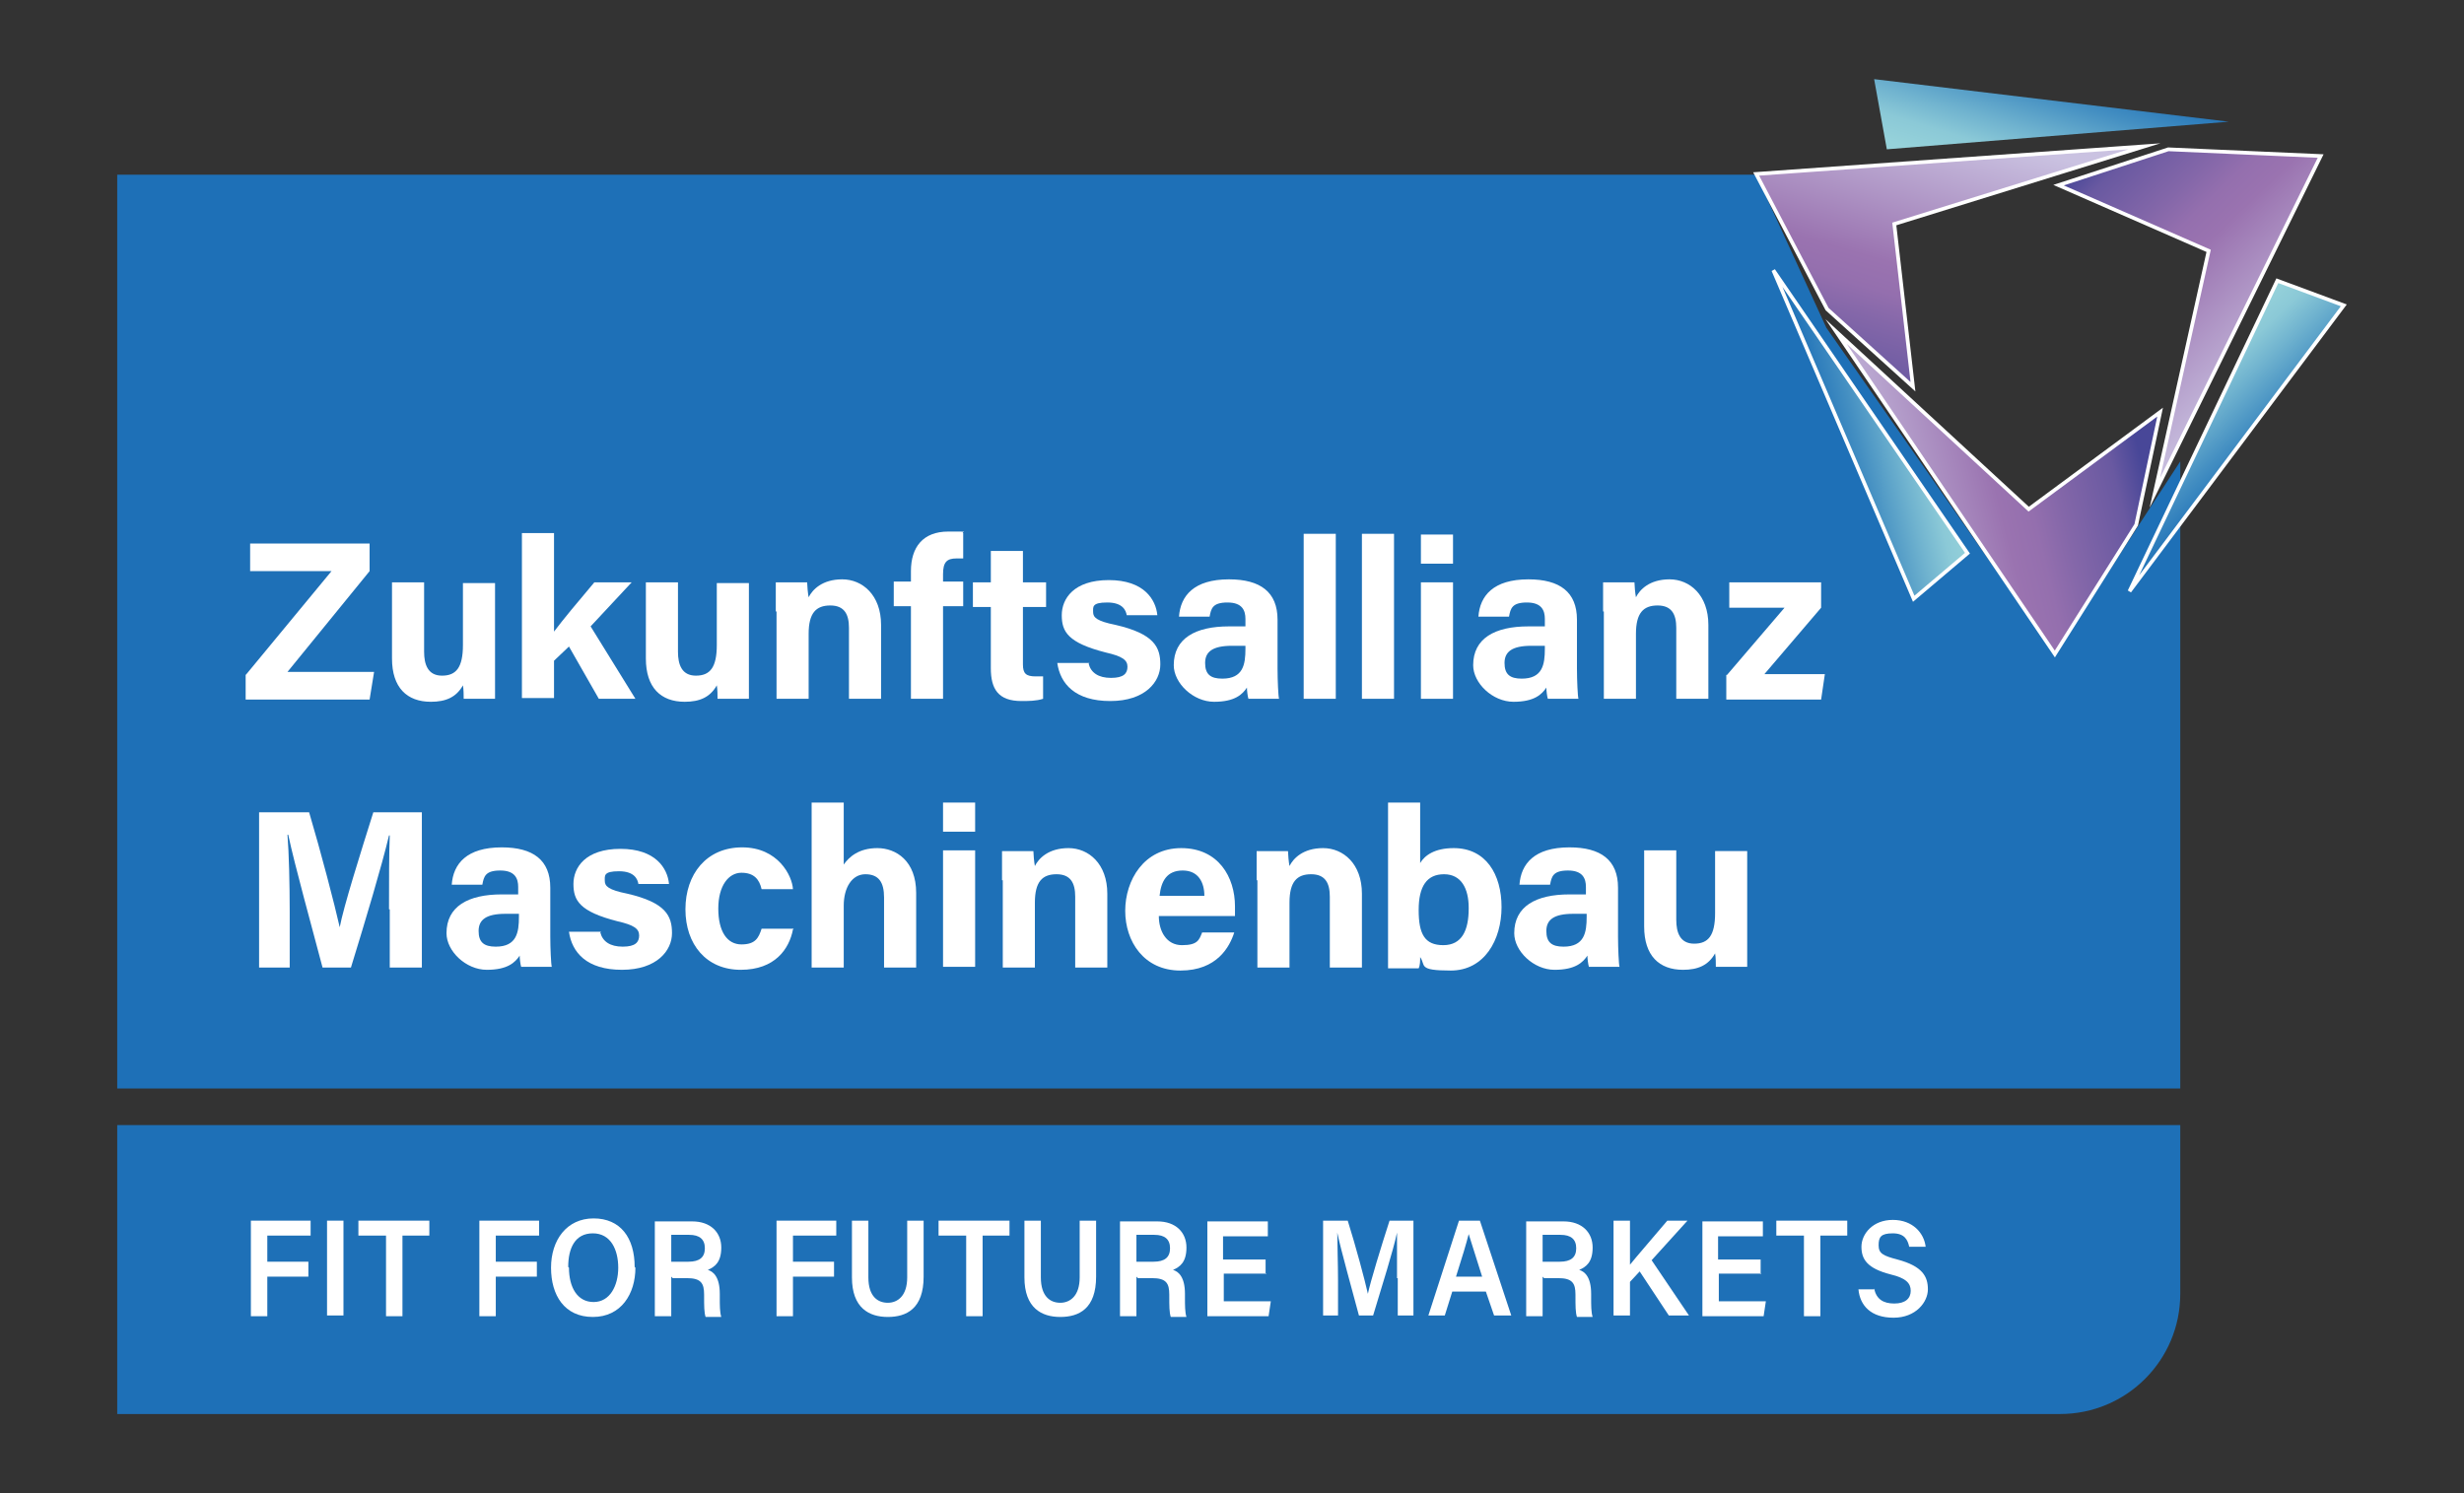 <?xml version="1.0" encoding="UTF-8"?>
<svg xmlns="http://www.w3.org/2000/svg" version="1.1" xmlns:xlink="http://www.w3.org/1999/xlink" viewBox="0 0 330 200">
  <rect x="0" y="0" width="330" height="200" fill="#333333" stroke="none"/>
  <!-- Generator: Adobe Illustrator 29.5.1, SVG Export Plug-In . SVG Version: 2.1.0 Build 141)  -->
  <defs>
    <linearGradient id="linear-gradient" x1="9158.6" y1="-4613.1" x2="9198.2" y2="-4613.1" gradientTransform="translate(-9745.2 -2219.5) rotate(-13.8) scale(1 -1)" gradientUnits="userSpaceOnUse">
      <stop offset="0" stop-color="#cac2e1"/>
      <stop offset=".5" stop-color="#9a73b0"/>
      <stop offset=".6" stop-color="#946fae"/>
      <stop offset=".7" stop-color="#8467a9"/>
      <stop offset=".9" stop-color="#6959a1"/>
      <stop offset="1" stop-color="#484798"/>
    </linearGradient>
    <linearGradient id="Unbenannter_Verlauf_41" data-name="Unbenannter Verlauf 41" x1="9205.5" y1="-4510.6" x2="9222.2" y2="-4510.6" gradientTransform="translate(-9749 -2231.7) rotate(-13.2) scale(1 -1)" gradientUnits="userSpaceOnUse">
      <stop offset="0" stop-color="#1e70b7"/>
      <stop offset=".3" stop-color="#448fc2"/>
      <stop offset=".6" stop-color="#70b3cf"/>
      <stop offset=".8" stop-color="#8bc9d7"/>
      <stop offset="1" stop-color="#96d2da"/>
    </linearGradient>
    <linearGradient id="linear-gradient1" x1="8683.2" y1="5417.8" x2="8722.8" y2="5417.8" gradientTransform="translate(-2524.4 -9834.7) rotate(106.2) scale(1 -1)" xlink:href="#linear-gradient"/>
    <linearGradient id="Unbenannter_Verlauf_39" data-name="Unbenannter Verlauf 39" x1="8613" y1="5514.3" x2="8629.8" y2="5514.3" gradientTransform="translate(-2511.9 -9830.4) rotate(106.8) scale(1 -1)" gradientUnits="userSpaceOnUse">
      <stop offset="0" stop-color="#1e70b7"/>
      <stop offset=".3" stop-color="#448fc2"/>
      <stop offset=".6" stop-color="#70b3cf"/>
      <stop offset=".8" stop-color="#8bc9d7"/>
      <stop offset="1" stop-color="#96d2da"/>
    </linearGradient>
    <linearGradient id="Unbenannter_Verlauf_43" data-name="Unbenannter Verlauf 43" x1="234.9" y1="-11.4" x2="273.5" y2="-11.4" gradientTransform="translate(460.1 226.9) rotate(-133.8) scale(1 -1)" gradientUnits="userSpaceOnUse">
      <stop offset="0" stop-color="#cac2e1"/>
      <stop offset=".5" stop-color="#9a73b0"/>
      <stop offset=".6" stop-color="#946fae"/>
      <stop offset=".7" stop-color="#8467a9"/>
      <stop offset=".9" stop-color="#6959a1"/>
      <stop offset="1" stop-color="#484798"/>
    </linearGradient>
    <linearGradient id="Unbenannter_Verlauf_37" data-name="Unbenannter Verlauf 37" x1="227.2" y1="-10" x2="243.9" y2="-10" gradientTransform="translate(450.6 235.5) rotate(-133.2) scale(1 -1)" gradientUnits="userSpaceOnUse">
      <stop offset="0" stop-color="#1e70b7"/>
      <stop offset=".3" stop-color="#448fc2"/>
      <stop offset=".6" stop-color="#70b3cf"/>
      <stop offset=".8" stop-color="#8bc9d7"/>
      <stop offset="1" stop-color="#96d2da"/>
    </linearGradient>
  </defs>
  <g isolation="isolate">
    <g id="Ebene_1">
      <g>
        <polygon points="275.2 87.6 244.6 43.9 235.2 23.4 15.7 23.4 15.7 145.8 292 145.8 292 61.8 275.2 87.6" fill="#1e70b7"/>
        <path d="M15.7,150.7h276.3v22.6c0,8.9-7.2,16.1-16.1,16.1H15.7v-38.7h0Z" fill="#1e70b7"/>
        <g>
          <path d="M33.6,163.5h8v2h-5.8v3.5h5.5v2h-5.5v5.3h-2.2v-12.7Z" fill="#fff"/>
          <path d="M46,163.5v12.7h-2.2v-12.7h2.2Z" fill="#fff"/>
          <path d="M51.7,165.5h-3.7v-2h9.5v2h-3.6v10.8h-2.2v-10.8Z" fill="#fff"/>
          <path d="M64.2,163.5h8v2h-5.8v3.5h5.5v2h-5.5v5.3h-2.2v-12.7Z" fill="#fff"/>
          <path d="M85.1,169.8c0,3.5-1.9,6.6-5.7,6.6s-5.6-2.9-5.6-6.6,2.1-6.6,5.7-6.6,5.5,2.6,5.5,6.5ZM76.2,169.8c0,2.6,1.1,4.6,3.3,4.6s3.3-2.2,3.3-4.6-1-4.6-3.4-4.6-3.3,2-3.3,4.5Z" fill="#fff"/>
          <path d="M89.9,171v5.3h-2.2v-12.7h5c2.5,0,3.9,1.5,3.9,3.5s-.9,2.6-1.8,3c.7.2,1.6.9,1.6,3.2v.6c0,.9,0,1.9.2,2.5h-2.1c-.2-.6-.2-1.5-.2-2.8v-.2c0-1.5-.4-2.2-2.3-2.2h-1.9ZM89.9,169h2.3c1.5,0,2.2-.6,2.2-1.8s-.7-1.8-2.1-1.8h-2.4v3.6Z" fill="#fff"/>
          <path d="M104,163.5h8v2h-5.8v3.5h5.5v2h-5.5v5.3h-2.2v-12.7Z" fill="#fff"/>
          <path d="M116.3,163.5v7.6c0,2.6,1.3,3.4,2.6,3.4s2.6-.9,2.6-3.4v-7.6h2.2v7.5c0,4.3-2.3,5.4-4.8,5.4s-4.8-1.2-4.8-5.3v-7.6h2.2Z" fill="#fff"/>
          <path d="M129.4,165.5h-3.7v-2h9.5v2h-3.6v10.8h-2.2v-10.8Z" fill="#fff"/>
          <path d="M139.4,163.5v7.6c0,2.6,1.3,3.4,2.6,3.4s2.6-.9,2.6-3.4v-7.6h2.2v7.5c0,4.3-2.3,5.4-4.8,5.4s-4.8-1.2-4.8-5.3v-7.6h2.2Z" fill="#fff"/>
          <path d="M152.2,171v5.3h-2.2v-12.7h5c2.5,0,3.9,1.5,3.9,3.5s-.9,2.6-1.8,3c.7.2,1.6.9,1.6,3.2v.6c0,.9,0,1.9.2,2.5h-2.1c-.2-.6-.2-1.5-.2-2.8v-.2c0-1.5-.4-2.2-2.3-2.2h-1.9ZM152.2,169h2.3c1.5,0,2.2-.6,2.2-1.8s-.7-1.8-2.1-1.8h-2.4v3.6Z" fill="#fff"/>
          <path d="M169.6,170.6h-5.7v3.7h6.3l-.3,2h-8.2v-12.7h8.1v2h-6v3.1h5.7v2Z" fill="#fff"/>
          <path d="M187.1,171.2c0-2.2,0-4.7,0-6.1h0c-.5,2.4-2,7.1-3.2,11.1h-1.9c-.9-3.4-2.4-8.7-2.9-11.1h0c0,1.5.1,4.2.1,6.4v4.7h-2v-12.7h3.3c1.1,3.5,2.3,8,2.7,9.8h0c.3-1.5,1.8-6.4,2.9-9.8h3.2v12.7h-2.1v-5Z" fill="#fff"/>
          <path d="M194.5,173l-1,3.2h-2.2l4.1-12.7h2.8l4.2,12.7h-2.3l-1.1-3.2h-4.4ZM198.5,171c-.9-2.9-1.5-4.7-1.8-5.7h0c-.3,1.2-.9,3.2-1.7,5.7h3.5Z" fill="#fff"/>
          <path d="M206.6,171v5.3h-2.2v-12.7h5c2.5,0,3.9,1.5,3.9,3.5s-.9,2.6-1.8,3c.7.2,1.6.9,1.6,3.2v.6c0,.9,0,1.9.2,2.5h-2.1c-.2-.6-.2-1.5-.2-2.8v-.2c0-1.5-.4-2.2-2.3-2.2h-1.9ZM206.6,169h2.3c1.5,0,2.2-.6,2.2-1.8s-.7-1.8-2.1-1.8h-2.4v3.6Z" fill="#fff"/>
          <path d="M216.1,163.5h2.2v5.9c.8-1,3.4-4,5-5.9h2.7l-4.8,5.3,5,7.4h-2.7l-3.9-5.9-1.3,1.4v4.5h-2.2v-12.7Z" fill="#fff"/>
          <path d="M235.9,170.6h-5.7v3.7h6.3l-.3,2h-8.2v-12.7h8.1v2h-6v3.1h5.7v2Z" fill="#fff"/>
          <path d="M241.6,165.5h-3.7v-2h9.5v2h-3.6v10.8h-2.2v-10.8Z" fill="#fff"/>
          <path d="M251,172.6c.3,1.4,1.2,2,2.7,2s2.2-.7,2.2-1.7-.6-1.7-2.7-2.2c-3.1-.8-3.9-2-3.9-3.7s1.5-3.6,4.2-3.6,4.2,1.8,4.4,3.6h-2.2c-.2-.9-.6-1.8-2.2-1.8s-1.9.5-1.9,1.6.6,1.4,2.5,1.9c3.4.9,4.1,2.3,4.1,4s-1.6,3.8-4.6,3.8-4.5-1.6-4.7-3.8h2.2Z" fill="#fff"/>
        </g>
        <g>
          <path d="M33,90.3l11.4-13.8h-10.9v-3.7h16v3.7l-11,13.5h11.6l-.6,3.7h-16.6v-3.3Z" fill="#fff"/>
          <path d="M66.3,89.1c0,1.5,0,3.1,0,4.5h-4.2c0-.4,0-1.3-.1-1.8-.9,1.6-2.3,2.2-4.3,2.2-3.2,0-5.2-1.9-5.2-5.8v-10.2h4.3v9.3c0,1.7.5,3.2,2.4,3.2s2.8-1.1,2.8-4.1v-8.3h4.3v11.1Z" fill="#fff"/>
          <path d="M74.2,84.6c1.2-1.6,3.2-4,5.4-6.6h5l-5.5,5.9,6,9.7h-4.9l-4-7-2,1.9v5h-4.3v-22.1h4.3v13Z" fill="#fff"/>
          <path d="M100.3,89.1c0,1.5,0,3.1,0,4.5h-4.2c0-.4,0-1.3-.1-1.8-.9,1.6-2.3,2.2-4.3,2.2-3.2,0-5.2-1.9-5.2-5.8v-10.2h4.3v9.3c0,1.7.5,3.2,2.4,3.2s2.8-1.1,2.8-4.1v-8.3h4.3v11.1Z" fill="#fff"/>
          <path d="M103.9,81.9c0-1.3,0-2.8,0-3.9h4.2c0,.4.1,1.5.2,2,.5-1,1.8-2.4,4.5-2.4s5.2,2.1,5.2,6.1v9.9h-4.3v-9.5c0-1.8-.6-3-2.5-3s-2.9,1-2.9,3.8v8.7h-4.3v-11.7Z" fill="#fff"/>
          <path d="M122,93.6v-12.4h-2.3v-3.3h2.3v-1.4c0-3.2,1.6-5.3,5-5.3s1.6,0,2,.2v3.4c-.2,0-.6,0-.9,0-1.3,0-1.8.5-1.8,2.1v1h2.7v3.3h-2.7v12.4h-4.3Z" fill="#fff"/>
          <path d="M130.3,78h2.4v-4.2h4.3v4.2h3.1v3.3h-3.1v7.7c0,1.2.4,1.6,1.7,1.6s.7,0,1,0v3c-.9.3-2,.3-2.9.3-3.1,0-4.1-1.6-4.1-4.4v-8.2h-2.4v-3.3Z" fill="#fff"/>
          <path d="M145.8,88.9c.3,1.2,1.3,1.9,3,1.9s2.2-.6,2.2-1.5-.7-1.4-2.9-1.9c-5.1-1.3-5.9-2.8-5.9-5s1.6-4.7,6.3-4.7,6.3,2.6,6.5,4.7h-4.1c-.1-.6-.5-1.7-2.6-1.7s-1.9.6-1.9,1.3.5,1.2,3,1.7c5.2,1.2,6,3,6,5.3s-2,4.9-6.7,4.9-6.7-2.3-7.1-5.1h4.3Z" fill="#fff"/>
          <path d="M171.1,89.6c0,1.5.1,3.7.2,4h-4.1c-.1-.3-.2-1.1-.2-1.5-.6.9-1.6,1.9-4.4,1.9s-5.4-2.5-5.4-4.9c0-3.6,2.9-5.2,7.4-5.2h2.2v-1c0-1.1-.4-2.2-2.4-2.2s-2.2.8-2.4,1.9h-4.1c.2-2.8,2-5,6.7-5,4.2,0,6.5,1.7,6.5,5.4v6.6ZM166.8,86.5h-1.8c-2.6,0-3.6.8-3.6,2.3s.7,2.1,2.3,2.1c2.8,0,3.1-1.9,3.1-4v-.4Z" fill="#fff"/>
          <path d="M174.6,93.6v-22.1h4.3v22.1h-4.3Z" fill="#fff"/>
          <path d="M182.4,93.6v-22.1h4.3v22.1h-4.3Z" fill="#fff"/>
          <path d="M190.3,71.6h4.3v3.9h-4.3v-3.9ZM190.3,78h4.3v15.6h-4.3v-15.6Z" fill="#fff"/>
          <path d="M211.2,89.6c0,1.5.1,3.7.2,4h-4.1c-.1-.3-.2-1.1-.2-1.5-.6.9-1.6,1.9-4.4,1.9s-5.4-2.5-5.4-4.9c0-3.6,2.9-5.2,7.4-5.2h2.2v-1c0-1.1-.4-2.2-2.4-2.2s-2.2.8-2.4,1.9h-4.1c.2-2.8,2-5,6.7-5,4.2,0,6.5,1.7,6.5,5.4v6.6ZM206.9,86.5h-1.8c-2.6,0-3.6.8-3.6,2.3s.7,2.1,2.3,2.1c2.8,0,3.1-1.9,3.1-4v-.4Z" fill="#fff"/>
          <path d="M214.7,81.9c0-1.3,0-2.8,0-3.9h4.2c0,.4.1,1.5.2,2,.5-1,1.8-2.4,4.5-2.4s5.2,2.1,5.2,6.1v9.9h-4.3v-9.5c0-1.8-.6-3-2.5-3s-2.9,1-2.9,3.8v8.7h-4.3v-11.7Z" fill="#fff"/>
          <path d="M231.3,90.4l7.7-9h-7.4v-3.4h12.3v3.4l-7.6,8.9h8.1l-.5,3.4h-12.7v-3.3Z" fill="#fff"/>
          <path d="M52.1,121.8c0-3.6,0-7.5.1-9.9h-.1c-1,4.2-3.1,11.2-5.1,17.7h-3.8c-1.5-5.7-3.7-13.6-4.6-17.8h-.1c.2,2.4.3,6.7.3,10.3v7.5h-4.1v-20.8h6.7c1.6,5.4,3.4,12.3,4.1,15.4h0c.5-2.7,2.8-10,4.5-15.4h6.5v20.8h-4.3v-7.8Z" fill="#fff"/>
          <path d="M73.7,125.5c0,1.5.1,3.7.2,4h-4.1c-.1-.3-.2-1.1-.2-1.5-.6.9-1.6,1.9-4.4,1.9s-5.4-2.5-5.4-4.9c0-3.6,2.9-5.2,7.4-5.2h2.2v-1c0-1.1-.4-2.2-2.4-2.2s-2.2.8-2.4,1.9h-4.1c.2-2.8,2-5,6.7-5,4.2,0,6.5,1.7,6.5,5.4v6.6ZM69.5,122.4h-1.8c-2.6,0-3.6.8-3.6,2.3s.7,2.1,2.3,2.1c2.8,0,3.1-1.9,3.1-4v-.4Z" fill="#fff"/>
          <path d="M80.4,124.9c.3,1.2,1.3,1.9,3,1.9s2.2-.6,2.2-1.5-.7-1.4-2.9-1.9c-5.1-1.3-5.9-2.8-5.9-5s1.6-4.7,6.3-4.7,6.3,2.6,6.5,4.7h-4.1c-.1-.6-.5-1.7-2.6-1.7s-1.9.6-1.9,1.3.5,1.2,3,1.7c5.2,1.2,6,3,6,5.3s-2,4.9-6.7,4.9-6.7-2.3-7.1-5.1h4.3Z" fill="#fff"/>
          <path d="M106.2,124.5c-.5,2.6-2.4,5.4-7,5.4s-7.4-3.4-7.4-8.1,2.8-8.3,7.6-8.3,6.7,3.8,6.8,5.6h-4.2c-.3-1.3-1-2.2-2.7-2.2s-3.1,1.7-3.1,4.8,1.2,4.8,3.1,4.8,2.3-.9,2.7-2.1h4.3Z" fill="#fff"/>
          <path d="M113,107.5v8.3c.7-1,2-2.2,4.5-2.2s5.2,1.7,5.2,6v10h-4.3v-9.4c0-2-.7-3.1-2.5-3.1s-2.9,1.8-2.9,4.2v8.3h-4.3v-22.1h4.3Z" fill="#fff"/>
          <path d="M126.3,107.5h4.3v3.9h-4.3v-3.9ZM126.3,113.9h4.3v15.6h-4.3v-15.6Z" fill="#fff"/>
          <path d="M134.2,117.9c0-1.3,0-2.8,0-3.9h4.2c0,.4.1,1.5.2,2,.5-1,1.8-2.4,4.5-2.4s5.2,2.1,5.2,6.1v9.9h-4.3v-9.5c0-1.8-.6-3-2.5-3s-2.9,1-2.9,3.8v8.7h-4.3v-11.7Z" fill="#fff"/>
          <path d="M155.2,122.7c0,2,1,3.9,3.1,3.9s2.3-.7,2.7-1.7h4.3c-.6,1.9-2.3,5.1-7.2,5.1s-7.4-3.9-7.4-8,2.5-8.4,7.5-8.4,7.2,3.9,7.2,7.8,0,.9,0,1.3h-10.3ZM161.3,120c0-1.8-.8-3.4-2.9-3.4s-2.9,1.4-3.1,3.4h5.9Z" fill="#fff"/>
          <path d="M168.3,117.9c0-1.3,0-2.8,0-3.9h4.2c0,.4.1,1.5.2,2,.5-1,1.8-2.4,4.5-2.4s5.2,2.1,5.2,6.1v9.9h-4.3v-9.5c0-1.8-.6-3-2.5-3s-2.9,1-2.9,3.8v8.7h-4.3v-11.7Z" fill="#fff"/>
          <path d="M185.9,107.5h4.3v8.1c.6-1,1.9-2,4.5-2,4.3,0,6.4,3.5,6.4,7.9s-2.3,8.5-6.8,8.5-3.3-.7-4.1-1.8c0,.5,0,1.1-.2,1.5h-4.1c0-1.7,0-3.4,0-5.1v-16.9ZM196.7,121.6c0-2.6-1-4.5-3.3-4.5s-3.4,1.6-3.4,4.8.8,4.7,3.3,4.7,3.4-2,3.4-4.9Z" fill="#fff"/>
          <path d="M216.7,125.5c0,1.5.1,3.7.2,4h-4.1c-.1-.3-.2-1.1-.2-1.5-.6.9-1.6,1.9-4.4,1.9s-5.4-2.5-5.4-4.9c0-3.6,2.9-5.2,7.4-5.2h2.2v-1c0-1.1-.4-2.2-2.4-2.2s-2.2.8-2.4,1.9h-4.1c.2-2.8,2-5,6.7-5,4.2,0,6.5,1.7,6.5,5.4v6.6ZM212.5,122.4h-1.8c-2.6,0-3.6.8-3.6,2.3s.7,2.1,2.3,2.1c2.8,0,3.1-1.9,3.1-4v-.4Z" fill="#fff"/>
          <path d="M234,125c0,1.5,0,3.1,0,4.5h-4.2c0-.4,0-1.3-.1-1.8-.9,1.6-2.3,2.2-4.3,2.2-3.2,0-5.2-1.9-5.2-5.8v-10.2h4.3v9.3c0,1.7.5,3.2,2.4,3.2s2.8-1.1,2.8-4.1v-8.3h4.3v11.1Z" fill="#fff"/>
        </g>
        <g>
          <g>
            <g>
              <polygon points="289.3 55.2 271.7 68.2 245.9 44.4 275.2 87.6 286.1 70.3 289.3 55.2" fill="url(#linear-gradient)" stroke="#fff" stroke-miterlimit="10" stroke-width=".5"/>
              <polygon points="237.5 36.2 256.3 80.2 263.5 74.1 237.5 36.2" fill="url(#Unbenannter_Verlauf_41)" stroke="#fff" stroke-miterlimit="10" stroke-width=".5"/>
            </g>
            <g>
              <polygon points="256.2 51.8 253.7 30 287.2 19.6 235.2 23.3 244.7 41.4 256.2 51.8" fill="url(#linear-gradient1)" stroke="#fff" stroke-miterlimit="10" stroke-width=".5"/>
              <polygon points="298.5 16.3 251 10.6 252.7 20 298.5 16.3" fill="url(#Unbenannter_Verlauf_39)"/>
            </g>
            <g>
              <polygon points="275.7 24.8 295.8 33.6 288.6 66 310.8 20.9 290.4 20 275.7 24.8" fill="url(#Unbenannter_Verlauf_43)" stroke="#fff" stroke-miterlimit="10" stroke-width=".5"/>
              <polygon points="285.2 79.2 313.9 40.9 305 37.6 285.2 79.2" fill="url(#Unbenannter_Verlauf_37)" stroke="#fff" stroke-miterlimit="10" stroke-width=".5"/>
            </g>
          </g>
          <g mix-blend-mode="screen" opacity=".4">
            <polygon points="253.7 30 287.2 19.6 235.2 23.3 253.7 30" fill="none"/>
          </g>
          <polygon points="295.8 33.6 288.1 67.7 310.8 20.9 295.8 33.6" fill="none" opacity=".4"/>
          <polygon points="271.7 68.2 245.9 44.4 275.2 87.6 271.7 68.2" fill="none" opacity=".4"/>
        </g>
      </g>
    </g>
  </g>
</svg>